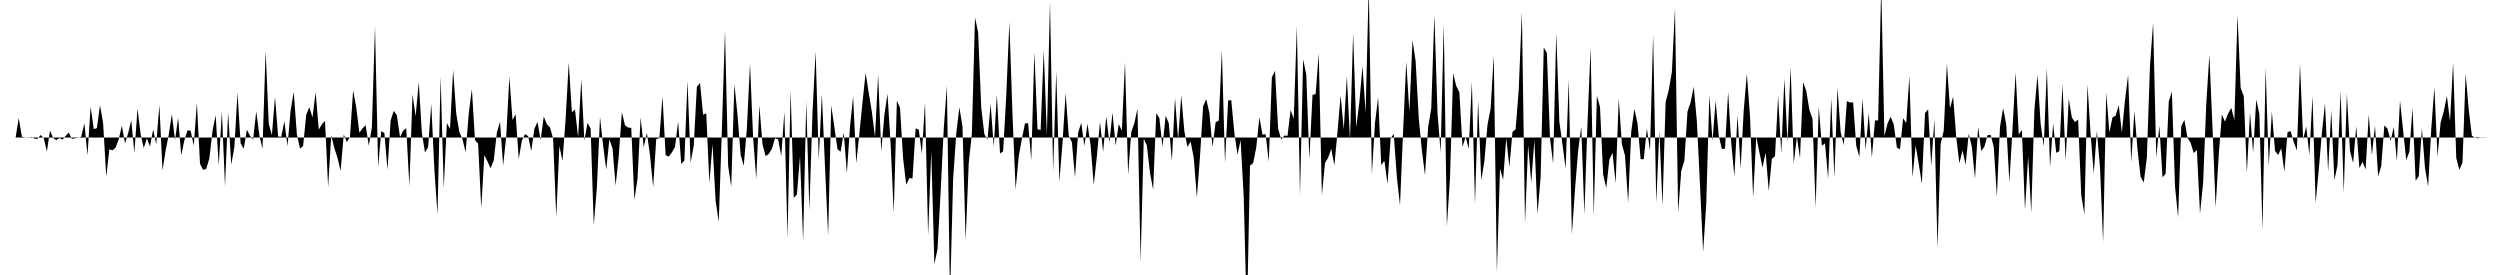 <svg viewBox="0 0 200 22" >
<polyline points="0,11 0.25,11 0.50,11 0.75,11 1,11 1.25,11 1.50,9.44 1.75,10.94 2,10.99 2.25,11.03 2.50,10.95 2.75,11.09 3,11.11 3.25,10.80 3.50,11.05 3.75,12.12 4,10.44 4.25,11.04 4.50,11.21 4.75,11.04 5,11.17 5.25,10.87 5.50,10.61 5.75,11.11 6,11.06 6.25,11.02 6.50,10.94 6.75,9.86 7,12.42 7.25,8.54 7.50,10.33 7.75,10.25 8,8.42 8.25,9.85 8.50,14.14 8.75,11.94 9,12.03 9.25,11.81 9.50,11.13 9.75,10.06 10,11.47 10.25,10.66 10.50,9.62 10.75,12.22 11,8.68 11.25,10.74 11.50,11.85 11.75,11.07 12,11.72 12.25,10.37 12.50,11.54 12.75,8.39 13,13.63 13.25,12.05 13.50,10.77 13.75,9.13 14,11.21 14.25,9.42 14.50,12.43 14.75,11.22 15,10.43 15.25,10.45 15.50,11.66 15.75,8.23 16,13.10 16.25,13.59 16.50,13.51 16.75,12.66 17,10.49 17.25,9.21 17.50,13.24 17.75,8.91 18,14.89 18.25,9 18.50,13.17 18.75,11.77 19,7.41 19.25,11.47 19.50,11.90 19.75,10.37 20,10.87 20.25,11.15 20.50,8.90 20.75,10.84 21,11.90 21.25,4.06 21.50,9.90 21.75,10.81 22,7.75 22.25,10.92 22.50,10.94 22.75,9.70 23,11.69 23.25,8.84 23.50,7.35 23.75,10.76 24,11.89 24.25,11.68 24.50,9.17 24.75,8.58 25,9.40 25.25,7.36 25.50,10.37 25.75,9.95 26,9.67 26.25,14.95 26.50,10.83 26.75,11.86 27,12.62 27.25,13.67 27.50,10.76 27.75,11.37 28,10.94 28.25,7.22 28.50,8.60 28.75,10.62 29,10.28 29.25,10.01 29.50,11.65 29.75,10.20 30,2.10 30.25,13.37 30.50,10.49 30.75,10.64 31,13.59 31.25,9.64 31.50,8.87 31.75,9.22 32,10.96 32.25,10.46 32.50,10.25 32.75,14.89 33,7.55 33.25,9.30 33.50,6.56 33.75,10.64 34,12.20 34.25,11.77 34.50,8.31 34.75,13.57 35,17.15 35.25,6.13 35.50,15.06 35.75,9.84 36,10.32 36.25,5.60 36.50,9.10 36.75,10.57 37,11.13 37.25,12.18 37.50,9.08 37.75,7.12 38,11.22 38.25,11.49 38.50,16.67 38.75,12.40 39,12.92 39.25,13.46 39.50,12.82 39.75,10.61 40,9.74 40.25,13.25 40.50,10.89 40.75,6.13 41,9.60 41.25,9.14 41.50,12.71 41.75,11.26 42,10.73 42.25,10.89 42.50,12.08 42.75,10.31 43,9.75 43.25,11.21 43.50,9.32 43.75,9.94 44,10.20 44.25,11.09 44.50,17.36 44.75,11.68 45,12.88 45.25,9.52 45.50,5 45.75,8.98 46,8.77 46.25,10.99 46.50,6.34 46.75,11.25 47,9.83 47.25,10.28 47.50,18 47.75,15.02 48,9.37 48.25,11.64 48.50,13.57 48.75,11.14 49,11.87 49.25,14.84 49.50,12.49 49.75,8.97 50,10.03 50.25,10.20 50.50,10.23 50.75,15.99 51,14.31 51.25,9.40 51.50,11.78 51.75,10.63 52,12.41 52.25,14.96 52.50,11.12 52.75,11.05 53,7.71 53.25,12.41 53.50,12.53 53.75,12.19 54,11.75 54.25,9.73 54.50,13.12 54.75,12.84 55,6.46 55.25,13.01 55.50,11.65 55.75,6.94 56,6.64 56.25,9.18 56.50,9.06 56.75,14.65 57,11.52 57.25,16.08 57.50,17.75 57.75,10.38 58,2.45 58.25,13.26 58.50,14.94 58.75,6.74 59,9.17 59.25,12.38 59.50,13.27 59.75,10.26 60,5.11 60.25,11.01 60.50,14.32 60.75,8.44 61,11.54 61.25,12.49 61.50,12.32 61.75,11.90 62,11.06 62.25,11.15 62.50,12.49 62.75,8.94 63,19.03 63.25,7.20 63.50,15.83 63.75,15.57 64,12.51 64.25,19.30 64.50,8.11 64.75,16.82 65,8.99 65.25,4.11 65.50,12.80 65.75,7.52 66,13.34 66.25,18.84 66.50,8.44 66.75,10.17 67,11.94 67.25,12.14 67.50,10.59 67.75,13.86 68,10.15 68.25,7.72 68.50,13.06 68.75,10.69 69,8.17 69.25,5.84 69.50,7.43 69.75,8.96 70,10.96 70.25,5.97 70.50,12.12 70.75,9.19 71,7.51 71.25,11.52 71.50,17.03 71.75,8.05 72,8.62 72.25,12.70 72.50,14.78 72.75,14.25 73,14.28 73.25,10.27 73.50,10.37 73.75,12.29 74,8.19 74.25,18.82 74.50,12.11 74.75,21.12 75,19.95 75.25,15.37 75.50,10.30 75.75,6.86 76,23.85 76.25,14.32 76.50,10.68 76.75,8.58 77,10.11 77.25,19.24 77.50,13.02 77.75,10.71 78,1.39 78.25,2.60 78.50,8.63 78.75,10.74 79,11.17 79.25,8.32 79.50,11.73 79.75,7.57 80,12.28 80.25,12.11 80.50,7.67 80.75,1.76 81,9.18 81.25,15.17 81.50,12.50 81.75,11.11 82,9.87 82.25,9.86 82.50,12.82 82.75,4.16 83,10.34 83.25,10.40 83.50,4.01 83.75,10.81 84,0.14 84.25,13.69 84.50,5.71 84.75,14.54 85,11.44 85.25,7.44 85.50,10.87 85.75,11.37 86,14.19 86.25,10.61 86.50,9.82 86.75,11.68 87,9.90 87.25,11.65 87.50,14.79 87.75,12.50 88,9.75 88.25,12.15 88.50,9.30 88.75,11.40 89,9.01 89.25,11.65 89.50,9.93 89.75,10.45 90,4.96 90.25,14 90.50,10.58 90.75,9.85 91,8.69 91.25,20.94 91.50,11.10 91.75,11.64 92,13.83 92.25,15.17 92.50,9.06 92.75,9.45 93,11.76 93.25,9.25 93.50,9.85 93.75,12.89 94,7.84 94.25,11.17 94.50,7.63 94.75,10.52 95,11.76 95.25,11.32 95.50,12.62 95.75,15.80 96,12.52 96.25,8.48 96.50,7.94 96.75,9.03 97,11.76 97.25,9.78 97.50,9.65 97.75,4.04 98,13.03 98.25,8.04 98.50,8.01 98.75,10.65 99,12.37 99.25,11.21 99.50,15.82 99.75,25.67 100,13.25 100.25,13.05 100.50,11.80 100.75,9.38 101,10.78 101.25,10.73 101.50,12.93 101.75,6.19 102,5.67 102.25,10.29 102.50,11.16 102.75,10.84 103,10.87 103.25,8.80 103.50,9.50 103.75,2.10 104,15.63 104.25,4.74 104.50,5.97 104.75,12.73 105,7.59 105.25,7.53 105.50,4.25 105.75,15.62 106,13.04 106.25,12.62 106.50,11.91 106.75,13.23 107,10.55 107.25,7.63 107.50,10.36 107.75,6.11 108,11.22 108.25,2.65 108.50,10.18 108.75,8.17 109,5.27 109.25,9.03 109.50,-1.15 109.75,13.94 110,9.83 110.25,7.79 110.50,13.21 110.75,12.86 111,14.72 111.25,11.07 111.50,10.71 111.75,14.19 112,16.43 112.25,10.45 112.50,4.93 112.75,8.95 113,3.21 113.25,4.90 113.50,9.44 113.75,12.03 114,14.01 114.25,10.19 114.50,8.66 114.75,1.17 115,9.03 115.25,12.20 115.50,1.93 115.75,18.11 116,14.24 116.25,5.87 116.50,6.88 116.75,7.38 117,11.75 117.25,10.94 117.50,11.91 117.75,6.53 118,16.34 118.25,8.03 118.50,14.43 118.75,12.90 119,9.98 119.25,8.69 119.50,4.44 119.75,21.80 120,13.48 120.25,14.38 120.50,11.05 120.75,13.35 121,10.56 121.25,10.34 121.50,7.15 121.75,0.95 122,17.87 122.25,11.61 122.50,14.62 122.75,11.19 123,17.11 123.25,14.18 123.50,3.80 123.75,4.23 124,11.05 124.25,13.09 124.50,2.62 124.75,9.75 125,11.57 125.25,13.48 125.50,6.36 125.75,18.74 126,15.16 126.25,12.07 126.50,10.14 126.75,17.12 127,9.83 127.25,3.76 127.50,17.30 127.75,7.66 128,8.56 128.25,13.94 128.50,15.04 128.75,12.77 129,12.22 129.25,14.66 129.50,7.88 129.75,11.53 130,12.44 130.25,16.22 130.50,10.51 130.75,8.71 131,9.86 131.25,12.73 131.50,12.74 131.75,10.29 132,12.05 132.25,2.77 132.50,16.24 132.75,10.46 133,16.46 133.25,8.17 133.50,7.20 133.75,5.76 134,0.69 134.25,17.03 134.50,13.67 134.75,12.85 135,8.92 135.25,8.18 135.50,6.94 135.75,9.73 136,14.82 136.25,20.15 136.50,16.32 136.75,7.59 137,11.25 137.25,8.08 137.50,10.85 137.75,11.93 138,11.89 138.25,7.34 138.50,11.45 138.75,14.10 139,9.22 139.25,13.48 139.50,8.79 139.75,5.90 140,9.30 140.25,15.81 140.50,10.94 140.75,12.18 141,13.40 141.25,12.21 141.50,15.28 141.75,12.70 142,12.50 142.25,7.68 142.50,12.28 142.75,6.29 143,11.40 143.25,5.34 143.50,13.10 143.75,10.94 144,12.64 144.25,6.58 144.50,7.27 144.75,8.78 145,9.51 145.25,16.60 145.50,8.54 145.75,11.66 146,11.47 146.25,14.30 146.50,7.87 146.75,14.22 147,7.02 147.25,10.55 147.50,11.62 147.75,8.09 148,8.20 148.25,8.19 148.50,11.67 148.75,12.55 149,7.88 149.25,11.99 149.50,9.05 149.75,12.59 150,9.64 150.25,9.63 150.50,-1.19 150.75,10.88 151,9.89 151.25,9.33 151.50,9.96 151.75,11.80 152,11.95 152.25,9.46 152.50,9.85 152.75,6.07 153,14.19 153.25,11.64 153.50,13.13 153.75,14.70 154,9.05 154.25,8.75 154.50,13.29 154.75,9.54 155,19.87 155.25,11.53 155.50,10.44 155.75,5.10 156,8.67 156.25,7.73 156.50,10.98 156.75,13.07 157,12.03 157.25,13.18 157.50,10.69 157.75,11.76 158,14.29 158.25,10.15 158.50,12.08 158.75,11.74 159,10.82 159.25,10.78 159.50,11.75 159.75,15.72 160,10.15 160.25,8.65 160.50,9.98 160.75,14.59 161,10.33 161.25,5.79 161.50,10.76 161.75,10.40 162,16.80 162.25,12.49 162.50,17.01 162.75,8.80 163,5.99 163.25,9.89 163.50,11.72 163.75,5.46 164,13.39 164.25,9.90 164.50,12.23 164.75,12.09 165,6.72 165.25,12.87 165.50,7.90 165.75,9.41 166,9.76 166.25,9.57 166.50,15.62 166.75,17.14 167,6.78 167.25,10.76 167.50,13.88 167.75,10.48 168,13.40 168.25,19.37 168.50,7.40 168.75,10.59 169,9.39 169.25,9.26 169.50,8.41 169.75,10.60 170,8.01 170.25,5.98 170.50,12.98 170.75,8.88 171,11.96 171.25,14.16 171.50,14.60 171.75,12.59 172,5.22 172.25,1.81 172.50,12.59 172.75,10.06 173,14.18 173.25,13.90 173.50,8.13 173.75,7.33 174,14.91 174.25,17.40 174.50,10.10 174.75,9.59 175,11.03 175.25,11.43 175.50,12.24 175.75,12 176,17.09 176.25,14.63 176.50,8.33 176.75,4.37 177,10.20 177.25,16.59 177.50,12.37 177.75,9.16 178,9.73 178.25,9.08 178.50,8.63 178.75,9.59 179,1.19 179.25,7.03 179.50,7.69 179.75,13.82 180,9.01 180.25,12.21 180.50,7.96 180.75,9.14 181,18.43 181.25,5.41 181.50,13.27 181.75,8.91 182,12.07 182.25,12.40 182.50,11.86 182.75,13.74 183,10.58 183.25,10.49 183.50,11.36 183.75,12.04 184,5.11 184.25,11.15 184.50,10.13 184.75,12.39 185,7.67 185.25,16.25 185.50,13.59 185.75,10.65 186,8.27 186.25,13.73 186.50,8.82 186.75,14.41 187,13.22 187.25,7.30 187.50,15.43 187.75,7.49 188,12.08 188.25,13.04 188.50,10.10 188.75,13.44 189,12.95 189.25,13.55 189.50,9.17 189.75,12.42 190,10.06 190.25,14.11 190.50,13.28 190.75,10.03 191,10.30 191.25,11.27 191.50,10.16 191.75,12.90 192,8.04 192.25,10.44 192.50,12.81 192.75,12.13 193,8.64 193.25,14.47 193.50,14.09 193.75,10.26 194,13.45 194.25,14.92 194.50,10.33 194.75,6.99 195,12.52 195.25,9.80 195.50,8.92 195.75,7.67 196,9.70 196.25,5.01 196.50,12.64 196.75,13.59 197,13 197.25,5.89 197.50,8.78 197.75,10.86 198,11.02 198.25,11.06 198.50,10.98 198.75,10.99 199,11 199.25,11 199.50,11 199.75,11 " />
</svg>